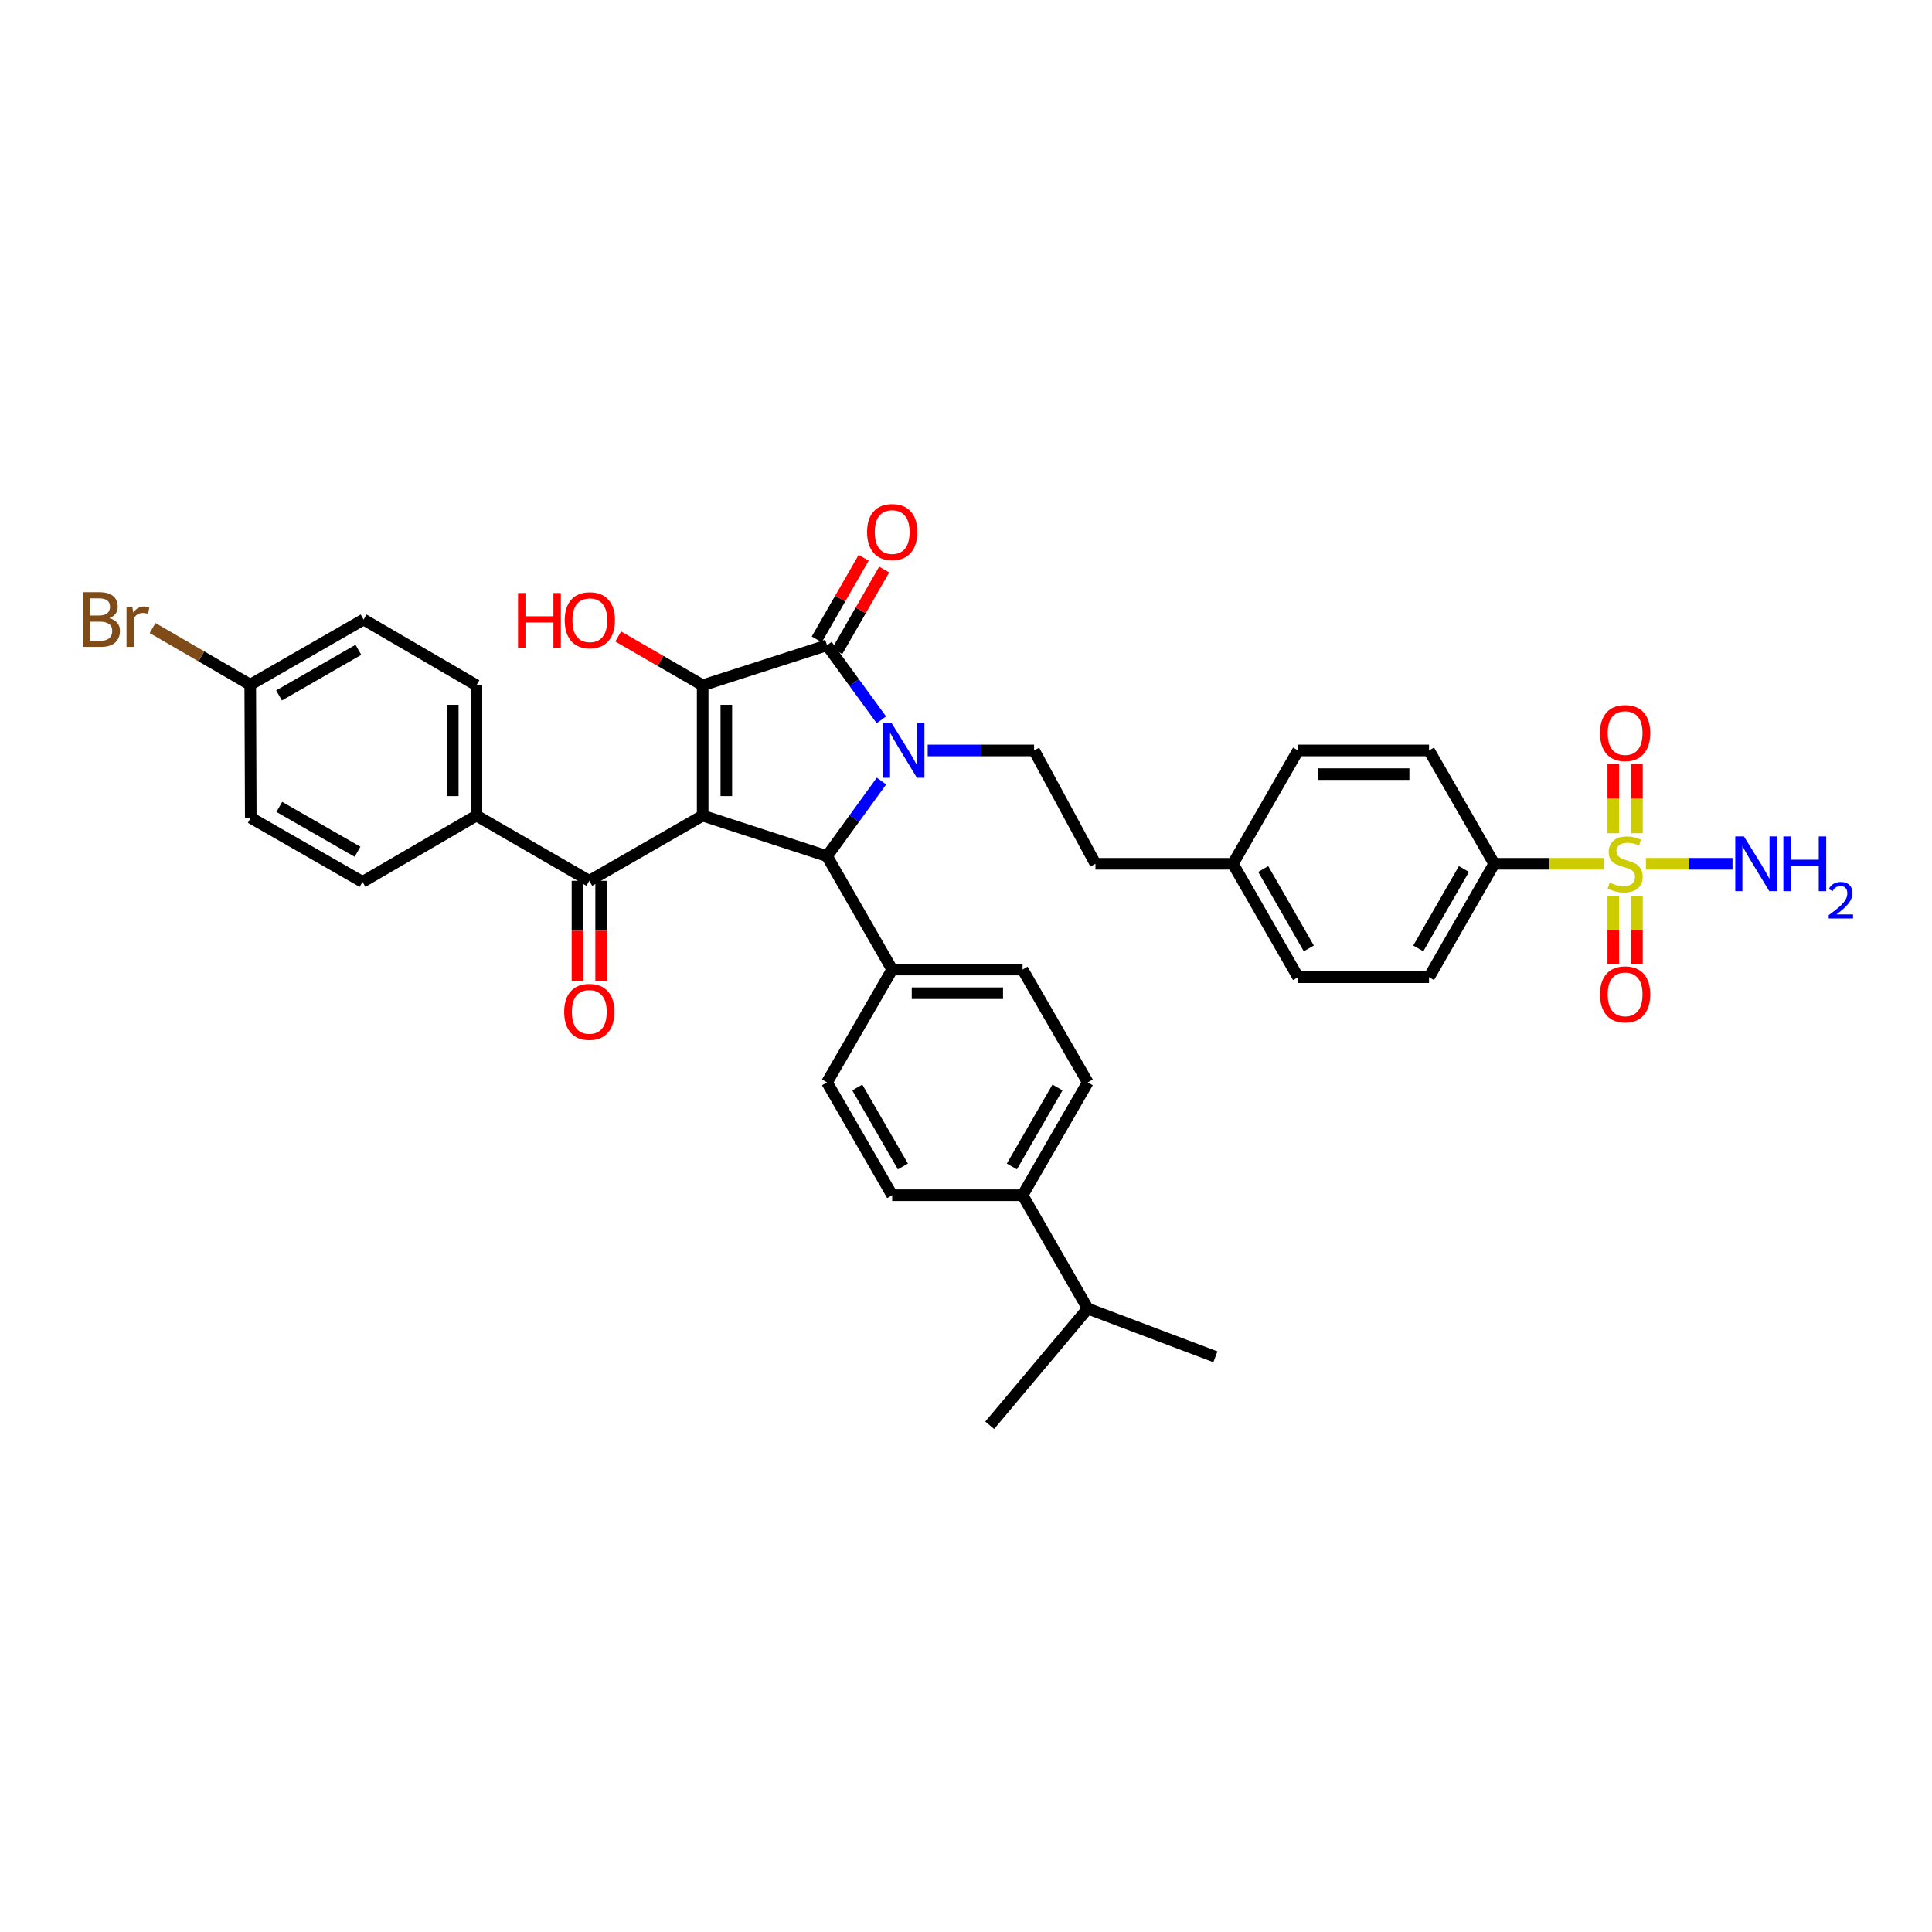<?xml version='1.0' encoding='iso-8859-1'?>
<svg version='1.1' baseProfile='full'
              xmlns='http://www.w3.org/2000/svg'
                      xmlns:rdkit='http://www.rdkit.org/xml'
                      xmlns:xlink='http://www.w3.org/1999/xlink'
                  xml:space='preserve'
width='1000px' height='1000px' viewBox='0 0 1000 1000'>
<!-- END OF HEADER -->
<rect style='opacity:1.0;fill:#FFFFFF;stroke:none' width='1000' height='1000' x='0' y='0'> </rect>
<path class='bond-1' d='M 363.699,422.163 L 363.699,354.693' style='fill:none;fill-rule:evenodd;stroke:#000000;stroke-width:6px;stroke-linecap:butt;stroke-linejoin:miter;stroke-opacity:1' />
<path class='bond-1' d='M 375.946,412.042 L 375.946,364.814' style='fill:none;fill-rule:evenodd;stroke:#000000;stroke-width:6px;stroke-linecap:butt;stroke-linejoin:miter;stroke-opacity:1' />
<path class='bond-3' d='M 363.699,422.163 L 428.059,443.14' style='fill:none;fill-rule:evenodd;stroke:#000000;stroke-width:6px;stroke-linecap:butt;stroke-linejoin:miter;stroke-opacity:1' />
<path class='bond-5' d='M 363.699,422.163 L 305.021,455.904' style='fill:none;fill-rule:evenodd;stroke:#000000;stroke-width:6px;stroke-linecap:butt;stroke-linejoin:miter;stroke-opacity:1' />
<path class='bond-0' d='M 456.25,404.278 L 442.154,423.709' style='fill:none;fill-rule:evenodd;stroke:#0000FF;stroke-width:6px;stroke-linecap:butt;stroke-linejoin:miter;stroke-opacity:1' />
<path class='bond-0' d='M 442.154,423.709 L 428.059,443.14' style='fill:none;fill-rule:evenodd;stroke:#000000;stroke-width:6px;stroke-linecap:butt;stroke-linejoin:miter;stroke-opacity:1' />
<path class='bond-6' d='M 480.175,388.428 L 507.706,388.428' style='fill:none;fill-rule:evenodd;stroke:#0000FF;stroke-width:6px;stroke-linecap:butt;stroke-linejoin:miter;stroke-opacity:1' />
<path class='bond-6' d='M 507.706,388.428 L 535.237,388.428' style='fill:none;fill-rule:evenodd;stroke:#000000;stroke-width:6px;stroke-linecap:butt;stroke-linejoin:miter;stroke-opacity:1' />
<path class='bond-36' d='M 456.196,372.584 L 442.128,353.286' style='fill:none;fill-rule:evenodd;stroke:#0000FF;stroke-width:6px;stroke-linecap:butt;stroke-linejoin:miter;stroke-opacity:1' />
<path class='bond-36' d='M 442.128,353.286 L 428.059,333.988' style='fill:none;fill-rule:evenodd;stroke:#000000;stroke-width:6px;stroke-linecap:butt;stroke-linejoin:miter;stroke-opacity:1' />
<path class='bond-2' d='M 363.699,354.693 L 428.059,333.988' style='fill:none;fill-rule:evenodd;stroke:#000000;stroke-width:6px;stroke-linecap:butt;stroke-linejoin:miter;stroke-opacity:1' />
<path class='bond-16' d='M 363.699,354.693 L 341.839,342.062' style='fill:none;fill-rule:evenodd;stroke:#000000;stroke-width:6px;stroke-linecap:butt;stroke-linejoin:miter;stroke-opacity:1' />
<path class='bond-16' d='M 341.839,342.062 L 319.979,329.431' style='fill:none;fill-rule:evenodd;stroke:#FF0000;stroke-width:6px;stroke-linecap:butt;stroke-linejoin:miter;stroke-opacity:1' />
<path class='bond-11' d='M 433.368,337.04 L 445.507,315.92' style='fill:none;fill-rule:evenodd;stroke:#000000;stroke-width:6px;stroke-linecap:butt;stroke-linejoin:miter;stroke-opacity:1' />
<path class='bond-11' d='M 445.507,315.92 L 457.646,294.8' style='fill:none;fill-rule:evenodd;stroke:#FF0000;stroke-width:6px;stroke-linecap:butt;stroke-linejoin:miter;stroke-opacity:1' />
<path class='bond-11' d='M 422.75,330.937 L 434.889,309.817' style='fill:none;fill-rule:evenodd;stroke:#000000;stroke-width:6px;stroke-linecap:butt;stroke-linejoin:miter;stroke-opacity:1' />
<path class='bond-11' d='M 434.889,309.817 L 447.028,288.697' style='fill:none;fill-rule:evenodd;stroke:#FF0000;stroke-width:6px;stroke-linecap:butt;stroke-linejoin:miter;stroke-opacity:1' />
<path class='bond-8' d='M 428.059,443.14 L 461.794,501.832' style='fill:none;fill-rule:evenodd;stroke:#000000;stroke-width:6px;stroke-linecap:butt;stroke-linejoin:miter;stroke-opacity:1' />
<path class='bond-4' d='M 830.382,447.106 L 801.888,447.106' style='fill:none;fill-rule:evenodd;stroke:#CCCC00;stroke-width:6px;stroke-linecap:butt;stroke-linejoin:miter;stroke-opacity:1' />
<path class='bond-4' d='M 801.888,447.106 L 773.394,447.106' style='fill:none;fill-rule:evenodd;stroke:#000000;stroke-width:6px;stroke-linecap:butt;stroke-linejoin:miter;stroke-opacity:1' />
<path class='bond-9' d='M 847.28,431.292 L 847.28,413.348' style='fill:none;fill-rule:evenodd;stroke:#CCCC00;stroke-width:6px;stroke-linecap:butt;stroke-linejoin:miter;stroke-opacity:1' />
<path class='bond-9' d='M 847.28,413.348 L 847.28,395.403' style='fill:none;fill-rule:evenodd;stroke:#FF0000;stroke-width:6px;stroke-linecap:butt;stroke-linejoin:miter;stroke-opacity:1' />
<path class='bond-9' d='M 835.032,431.292 L 835.032,413.348' style='fill:none;fill-rule:evenodd;stroke:#CCCC00;stroke-width:6px;stroke-linecap:butt;stroke-linejoin:miter;stroke-opacity:1' />
<path class='bond-9' d='M 835.032,413.348 L 835.032,395.403' style='fill:none;fill-rule:evenodd;stroke:#FF0000;stroke-width:6px;stroke-linecap:butt;stroke-linejoin:miter;stroke-opacity:1' />
<path class='bond-10' d='M 835.032,463.674 L 835.032,481.338' style='fill:none;fill-rule:evenodd;stroke:#CCCC00;stroke-width:6px;stroke-linecap:butt;stroke-linejoin:miter;stroke-opacity:1' />
<path class='bond-10' d='M 835.032,481.338 L 835.032,499.003' style='fill:none;fill-rule:evenodd;stroke:#FF0000;stroke-width:6px;stroke-linecap:butt;stroke-linejoin:miter;stroke-opacity:1' />
<path class='bond-10' d='M 847.28,463.674 L 847.28,481.338' style='fill:none;fill-rule:evenodd;stroke:#CCCC00;stroke-width:6px;stroke-linecap:butt;stroke-linejoin:miter;stroke-opacity:1' />
<path class='bond-10' d='M 847.28,481.338 L 847.28,499.003' style='fill:none;fill-rule:evenodd;stroke:#FF0000;stroke-width:6px;stroke-linecap:butt;stroke-linejoin:miter;stroke-opacity:1' />
<path class='bond-13' d='M 851.93,447.106 L 874.342,447.106' style='fill:none;fill-rule:evenodd;stroke:#CCCC00;stroke-width:6px;stroke-linecap:butt;stroke-linejoin:miter;stroke-opacity:1' />
<path class='bond-13' d='M 874.342,447.106 L 896.753,447.106' style='fill:none;fill-rule:evenodd;stroke:#0000FF;stroke-width:6px;stroke-linecap:butt;stroke-linejoin:miter;stroke-opacity:1' />
<path class='bond-12' d='M 305.021,455.904 L 246.601,422.163' style='fill:none;fill-rule:evenodd;stroke:#000000;stroke-width:6px;stroke-linecap:butt;stroke-linejoin:miter;stroke-opacity:1' />
<path class='bond-14' d='M 298.897,455.904 L 298.897,481.775' style='fill:none;fill-rule:evenodd;stroke:#000000;stroke-width:6px;stroke-linecap:butt;stroke-linejoin:miter;stroke-opacity:1' />
<path class='bond-14' d='M 298.897,481.775 L 298.897,507.645' style='fill:none;fill-rule:evenodd;stroke:#FF0000;stroke-width:6px;stroke-linecap:butt;stroke-linejoin:miter;stroke-opacity:1' />
<path class='bond-14' d='M 311.144,455.904 L 311.144,481.775' style='fill:none;fill-rule:evenodd;stroke:#000000;stroke-width:6px;stroke-linecap:butt;stroke-linejoin:miter;stroke-opacity:1' />
<path class='bond-14' d='M 311.144,481.775 L 311.144,507.645' style='fill:none;fill-rule:evenodd;stroke:#FF0000;stroke-width:6px;stroke-linecap:butt;stroke-linejoin:miter;stroke-opacity:1' />
<path class='bond-25' d='M 535.237,388.428 L 566.999,447.106' style='fill:none;fill-rule:evenodd;stroke:#000000;stroke-width:6px;stroke-linecap:butt;stroke-linejoin:miter;stroke-opacity:1' />
<path class='bond-7' d='M 773.394,447.106 L 739.659,505.799' style='fill:none;fill-rule:evenodd;stroke:#000000;stroke-width:6px;stroke-linecap:butt;stroke-linejoin:miter;stroke-opacity:1' />
<path class='bond-7' d='M 757.715,449.807 L 734.101,490.892' style='fill:none;fill-rule:evenodd;stroke:#000000;stroke-width:6px;stroke-linecap:butt;stroke-linejoin:miter;stroke-opacity:1' />
<path class='bond-39' d='M 773.394,447.106 L 739.659,388.428' style='fill:none;fill-rule:evenodd;stroke:#000000;stroke-width:6px;stroke-linecap:butt;stroke-linejoin:miter;stroke-opacity:1' />
<path class='bond-17' d='M 461.794,501.832 L 529.284,501.832' style='fill:none;fill-rule:evenodd;stroke:#000000;stroke-width:6px;stroke-linecap:butt;stroke-linejoin:miter;stroke-opacity:1' />
<path class='bond-17' d='M 471.917,514.079 L 519.16,514.079' style='fill:none;fill-rule:evenodd;stroke:#000000;stroke-width:6px;stroke-linecap:butt;stroke-linejoin:miter;stroke-opacity:1' />
<path class='bond-18' d='M 461.794,501.832 L 428.059,560.238' style='fill:none;fill-rule:evenodd;stroke:#000000;stroke-width:6px;stroke-linecap:butt;stroke-linejoin:miter;stroke-opacity:1' />
<path class='bond-23' d='M 246.601,422.163 L 246.601,354.693' style='fill:none;fill-rule:evenodd;stroke:#000000;stroke-width:6px;stroke-linecap:butt;stroke-linejoin:miter;stroke-opacity:1' />
<path class='bond-23' d='M 234.353,412.042 L 234.353,364.814' style='fill:none;fill-rule:evenodd;stroke:#000000;stroke-width:6px;stroke-linecap:butt;stroke-linejoin:miter;stroke-opacity:1' />
<path class='bond-24' d='M 246.601,422.163 L 187.636,456.462' style='fill:none;fill-rule:evenodd;stroke:#000000;stroke-width:6px;stroke-linecap:butt;stroke-linejoin:miter;stroke-opacity:1' />
<path class='bond-15' d='M 529.284,618.644 L 563.018,560.238' style='fill:none;fill-rule:evenodd;stroke:#000000;stroke-width:6px;stroke-linecap:butt;stroke-linejoin:miter;stroke-opacity:1' />
<path class='bond-15' d='M 523.738,603.758 L 547.353,562.873' style='fill:none;fill-rule:evenodd;stroke:#000000;stroke-width:6px;stroke-linecap:butt;stroke-linejoin:miter;stroke-opacity:1' />
<path class='bond-28' d='M 529.284,618.644 L 563.018,677.323' style='fill:none;fill-rule:evenodd;stroke:#000000;stroke-width:6px;stroke-linecap:butt;stroke-linejoin:miter;stroke-opacity:1' />
<path class='bond-38' d='M 529.284,618.644 L 461.794,618.644' style='fill:none;fill-rule:evenodd;stroke:#000000;stroke-width:6px;stroke-linecap:butt;stroke-linejoin:miter;stroke-opacity:1' />
<path class='bond-19' d='M 529.284,501.832 L 563.018,560.238' style='fill:none;fill-rule:evenodd;stroke:#000000;stroke-width:6px;stroke-linecap:butt;stroke-linejoin:miter;stroke-opacity:1' />
<path class='bond-20' d='M 428.059,560.238 L 461.794,618.644' style='fill:none;fill-rule:evenodd;stroke:#000000;stroke-width:6px;stroke-linecap:butt;stroke-linejoin:miter;stroke-opacity:1' />
<path class='bond-20' d='M 443.725,562.873 L 467.339,603.758' style='fill:none;fill-rule:evenodd;stroke:#000000;stroke-width:6px;stroke-linecap:butt;stroke-linejoin:miter;stroke-opacity:1' />
<path class='bond-21' d='M 739.659,505.799 L 671.884,505.799' style='fill:none;fill-rule:evenodd;stroke:#000000;stroke-width:6px;stroke-linecap:butt;stroke-linejoin:miter;stroke-opacity:1' />
<path class='bond-22' d='M 739.659,388.428 L 671.884,388.428' style='fill:none;fill-rule:evenodd;stroke:#000000;stroke-width:6px;stroke-linecap:butt;stroke-linejoin:miter;stroke-opacity:1' />
<path class='bond-22' d='M 729.493,400.675 L 682.05,400.675' style='fill:none;fill-rule:evenodd;stroke:#000000;stroke-width:6px;stroke-linecap:butt;stroke-linejoin:miter;stroke-opacity:1' />
<path class='bond-29' d='M 246.601,354.693 L 188.201,320.666' style='fill:none;fill-rule:evenodd;stroke:#000000;stroke-width:6px;stroke-linecap:butt;stroke-linejoin:miter;stroke-opacity:1' />
<path class='bond-30' d='M 187.636,456.462 L 129.795,423.292' style='fill:none;fill-rule:evenodd;stroke:#000000;stroke-width:6px;stroke-linecap:butt;stroke-linejoin:miter;stroke-opacity:1' />
<path class='bond-30' d='M 185.053,440.862 L 144.564,417.643' style='fill:none;fill-rule:evenodd;stroke:#000000;stroke-width:6px;stroke-linecap:butt;stroke-linejoin:miter;stroke-opacity:1' />
<path class='bond-27' d='M 566.999,447.106 L 638.149,447.106' style='fill:none;fill-rule:evenodd;stroke:#000000;stroke-width:6px;stroke-linecap:butt;stroke-linejoin:miter;stroke-opacity:1' />
<path class='bond-26' d='M 129.523,354.401 L 188.201,320.666' style='fill:none;fill-rule:evenodd;stroke:#000000;stroke-width:6px;stroke-linecap:butt;stroke-linejoin:miter;stroke-opacity:1' />
<path class='bond-26' d='M 144.429,359.958 L 185.503,336.344' style='fill:none;fill-rule:evenodd;stroke:#000000;stroke-width:6px;stroke-linecap:butt;stroke-linejoin:miter;stroke-opacity:1' />
<path class='bond-33' d='M 129.523,354.401 L 104.246,339.733' style='fill:none;fill-rule:evenodd;stroke:#000000;stroke-width:6px;stroke-linecap:butt;stroke-linejoin:miter;stroke-opacity:1' />
<path class='bond-33' d='M 104.246,339.733 L 78.969,325.065' style='fill:none;fill-rule:evenodd;stroke:#7F4C19;stroke-width:6px;stroke-linecap:butt;stroke-linejoin:miter;stroke-opacity:1' />
<path class='bond-37' d='M 129.523,354.401 L 129.795,423.292' style='fill:none;fill-rule:evenodd;stroke:#000000;stroke-width:6px;stroke-linecap:butt;stroke-linejoin:miter;stroke-opacity:1' />
<path class='bond-31' d='M 638.149,447.106 L 671.884,505.799' style='fill:none;fill-rule:evenodd;stroke:#000000;stroke-width:6px;stroke-linecap:butt;stroke-linejoin:miter;stroke-opacity:1' />
<path class='bond-31' d='M 653.828,449.807 L 677.442,490.892' style='fill:none;fill-rule:evenodd;stroke:#000000;stroke-width:6px;stroke-linecap:butt;stroke-linejoin:miter;stroke-opacity:1' />
<path class='bond-32' d='M 638.149,447.106 L 671.884,388.428' style='fill:none;fill-rule:evenodd;stroke:#000000;stroke-width:6px;stroke-linecap:butt;stroke-linejoin:miter;stroke-opacity:1' />
<path class='bond-34' d='M 563.018,677.323 L 629.079,702.28' style='fill:none;fill-rule:evenodd;stroke:#000000;stroke-width:6px;stroke-linecap:butt;stroke-linejoin:miter;stroke-opacity:1' />
<path class='bond-35' d='M 563.018,677.323 L 512.266,737.716' style='fill:none;fill-rule:evenodd;stroke:#000000;stroke-width:6px;stroke-linecap:butt;stroke-linejoin:miter;stroke-opacity:1' />
<path  class='atom-1' d='M 461.487 374.268
L 470.767 389.268
Q 471.687 390.748, 473.167 393.428
Q 474.647 396.108, 474.727 396.268
L 474.727 374.268
L 478.487 374.268
L 478.487 402.588
L 474.607 402.588
L 464.647 386.188
Q 463.487 384.268, 462.247 382.068
Q 461.047 379.868, 460.687 379.188
L 460.687 402.588
L 457.007 402.588
L 457.007 374.268
L 461.487 374.268
' fill='#0000FF'/>
<path  class='atom-5' d='M 833.156 456.826
Q 833.476 456.946, 834.796 457.506
Q 836.116 458.066, 837.556 458.426
Q 839.036 458.746, 840.476 458.746
Q 843.156 458.746, 844.716 457.466
Q 846.276 456.146, 846.276 453.866
Q 846.276 452.306, 845.476 451.346
Q 844.716 450.386, 843.516 449.866
Q 842.316 449.346, 840.316 448.746
Q 837.796 447.986, 836.276 447.266
Q 834.796 446.546, 833.716 445.026
Q 832.676 443.506, 832.676 440.946
Q 832.676 437.386, 835.076 435.186
Q 837.516 432.986, 842.316 432.986
Q 845.596 432.986, 849.316 434.546
L 848.396 437.626
Q 844.996 436.226, 842.436 436.226
Q 839.676 436.226, 838.156 437.386
Q 836.636 438.506, 836.676 440.466
Q 836.676 441.986, 837.436 442.906
Q 838.236 443.826, 839.356 444.346
Q 840.516 444.866, 842.436 445.466
Q 844.996 446.266, 846.516 447.066
Q 848.036 447.866, 849.116 449.506
Q 850.236 451.106, 850.236 453.866
Q 850.236 457.786, 847.596 459.906
Q 844.996 461.986, 840.636 461.986
Q 838.116 461.986, 836.196 461.426
Q 834.316 460.906, 832.076 459.986
L 833.156 456.826
' fill='#CCCC00'/>
<path  class='atom-10' d='M 828.156 379.424
Q 828.156 372.624, 831.516 368.824
Q 834.876 365.024, 841.156 365.024
Q 847.436 365.024, 850.796 368.824
Q 854.156 372.624, 854.156 379.424
Q 854.156 386.304, 850.756 390.224
Q 847.356 394.104, 841.156 394.104
Q 834.916 394.104, 831.516 390.224
Q 828.156 386.344, 828.156 379.424
M 841.156 390.904
Q 845.476 390.904, 847.796 388.024
Q 850.156 385.104, 850.156 379.424
Q 850.156 373.864, 847.796 371.064
Q 845.476 368.224, 841.156 368.224
Q 836.836 368.224, 834.476 371.024
Q 832.156 373.824, 832.156 379.424
Q 832.156 385.144, 834.476 388.024
Q 836.836 390.904, 841.156 390.904
' fill='#FF0000'/>
<path  class='atom-11' d='M 828.156 514.676
Q 828.156 507.876, 831.516 504.076
Q 834.876 500.276, 841.156 500.276
Q 847.436 500.276, 850.796 504.076
Q 854.156 507.876, 854.156 514.676
Q 854.156 521.556, 850.756 525.476
Q 847.356 529.356, 841.156 529.356
Q 834.916 529.356, 831.516 525.476
Q 828.156 521.596, 828.156 514.676
M 841.156 526.156
Q 845.476 526.156, 847.796 523.276
Q 850.156 520.356, 850.156 514.676
Q 850.156 509.116, 847.796 506.316
Q 845.476 503.476, 841.156 503.476
Q 836.836 503.476, 834.476 506.276
Q 832.156 509.076, 832.156 514.676
Q 832.156 520.396, 834.476 523.276
Q 836.836 526.156, 841.156 526.156
' fill='#FF0000'/>
<path  class='atom-12' d='M 448.794 275.376
Q 448.794 268.576, 452.154 264.776
Q 455.514 260.976, 461.794 260.976
Q 468.074 260.976, 471.434 264.776
Q 474.794 268.576, 474.794 275.376
Q 474.794 282.256, 471.394 286.176
Q 467.994 290.056, 461.794 290.056
Q 455.554 290.056, 452.154 286.176
Q 448.794 282.296, 448.794 275.376
M 461.794 286.856
Q 466.114 286.856, 468.434 283.976
Q 470.794 281.056, 470.794 275.376
Q 470.794 269.816, 468.434 267.016
Q 466.114 264.176, 461.794 264.176
Q 457.474 264.176, 455.114 266.976
Q 452.794 269.776, 452.794 275.376
Q 452.794 281.096, 455.114 283.976
Q 457.474 286.856, 461.794 286.856
' fill='#FF0000'/>
<path  class='atom-14' d='M 902.658 432.946
L 911.938 447.946
Q 912.858 449.426, 914.338 452.106
Q 915.818 454.786, 915.898 454.946
L 915.898 432.946
L 919.658 432.946
L 919.658 461.266
L 915.778 461.266
L 905.818 444.866
Q 904.658 442.946, 903.418 440.746
Q 902.218 438.546, 901.858 437.866
L 901.858 461.266
L 898.178 461.266
L 898.178 432.946
L 902.658 432.946
' fill='#0000FF'/>
<path  class='atom-14' d='M 923.058 432.946
L 926.898 432.946
L 926.898 444.986
L 941.378 444.986
L 941.378 432.946
L 945.218 432.946
L 945.218 461.266
L 941.378 461.266
L 941.378 448.186
L 926.898 448.186
L 926.898 461.266
L 923.058 461.266
L 923.058 432.946
' fill='#0000FF'/>
<path  class='atom-14' d='M 946.591 460.273
Q 947.277 458.504, 948.914 457.527
Q 950.551 456.524, 952.821 456.524
Q 955.646 456.524, 957.23 458.055
Q 958.814 459.586, 958.814 462.306
Q 958.814 465.078, 956.755 467.665
Q 954.722 470.252, 950.498 473.314
L 959.131 473.314
L 959.131 475.426
L 946.538 475.426
L 946.538 473.658
Q 950.023 471.176, 952.082 469.328
Q 954.168 467.48, 955.171 465.817
Q 956.174 464.154, 956.174 462.438
Q 956.174 460.642, 955.276 459.639
Q 954.379 458.636, 952.821 458.636
Q 951.316 458.636, 950.313 459.243
Q 949.31 459.85, 948.597 461.197
L 946.591 460.273
' fill='#0000FF'/>
<path  class='atom-15' d='M 292.021 523.739
Q 292.021 516.939, 295.381 513.139
Q 298.741 509.339, 305.021 509.339
Q 311.301 509.339, 314.661 513.139
Q 318.021 516.939, 318.021 523.739
Q 318.021 530.619, 314.621 534.539
Q 311.221 538.419, 305.021 538.419
Q 298.781 538.419, 295.381 534.539
Q 292.021 530.659, 292.021 523.739
M 305.021 535.219
Q 309.341 535.219, 311.661 532.339
Q 314.021 529.419, 314.021 523.739
Q 314.021 518.179, 311.661 515.379
Q 309.341 512.539, 305.021 512.539
Q 300.701 512.539, 298.341 515.339
Q 296.021 518.139, 296.021 523.739
Q 296.021 529.459, 298.341 532.339
Q 300.701 535.219, 305.021 535.219
' fill='#FF0000'/>
<path  class='atom-17' d='M 268.133 306.945
L 271.973 306.945
L 271.973 318.985
L 286.453 318.985
L 286.453 306.945
L 290.293 306.945
L 290.293 335.265
L 286.453 335.265
L 286.453 322.185
L 271.973 322.185
L 271.973 335.265
L 268.133 335.265
L 268.133 306.945
' fill='#FF0000'/>
<path  class='atom-17' d='M 292.293 321.025
Q 292.293 314.225, 295.653 310.425
Q 299.013 306.625, 305.293 306.625
Q 311.573 306.625, 314.933 310.425
Q 318.293 314.225, 318.293 321.025
Q 318.293 327.905, 314.893 331.825
Q 311.493 335.705, 305.293 335.705
Q 299.053 335.705, 295.653 331.825
Q 292.293 327.945, 292.293 321.025
M 305.293 332.505
Q 309.613 332.505, 311.933 329.625
Q 314.293 326.705, 314.293 321.025
Q 314.293 315.465, 311.933 312.665
Q 309.613 309.825, 305.293 309.825
Q 300.973 309.825, 298.613 312.625
Q 296.293 315.425, 296.293 321.025
Q 296.293 326.745, 298.613 329.625
Q 300.973 332.505, 305.293 332.505
' fill='#FF0000'/>
<path  class='atom-34' d='M 56.608 319.946
Q 59.328 320.706, 60.688 322.386
Q 62.088 324.026, 62.088 326.466
Q 62.088 330.386, 59.568 332.626
Q 57.088 334.826, 52.368 334.826
L 42.848 334.826
L 42.848 306.506
L 51.208 306.506
Q 56.048 306.506, 58.488 308.466
Q 60.928 310.426, 60.928 314.026
Q 60.928 318.306, 56.608 319.946
M 46.648 309.706
L 46.648 318.586
L 51.208 318.586
Q 54.008 318.586, 55.448 317.466
Q 56.928 316.306, 56.928 314.026
Q 56.928 309.706, 51.208 309.706
L 46.648 309.706
M 52.368 331.626
Q 55.128 331.626, 56.608 330.306
Q 58.088 328.986, 58.088 326.466
Q 58.088 324.146, 56.448 322.986
Q 54.848 321.786, 51.768 321.786
L 46.648 321.786
L 46.648 331.626
L 52.368 331.626
' fill='#7F4C19'/>
<path  class='atom-34' d='M 68.528 314.266
L 68.968 317.106
Q 71.128 313.906, 74.648 313.906
Q 75.768 313.906, 77.288 314.306
L 76.688 317.666
Q 74.968 317.266, 74.008 317.266
Q 72.328 317.266, 71.208 317.946
Q 70.128 318.586, 69.248 320.146
L 69.248 334.826
L 65.488 334.826
L 65.488 314.266
L 68.528 314.266
' fill='#7F4C19'/>
</svg>
